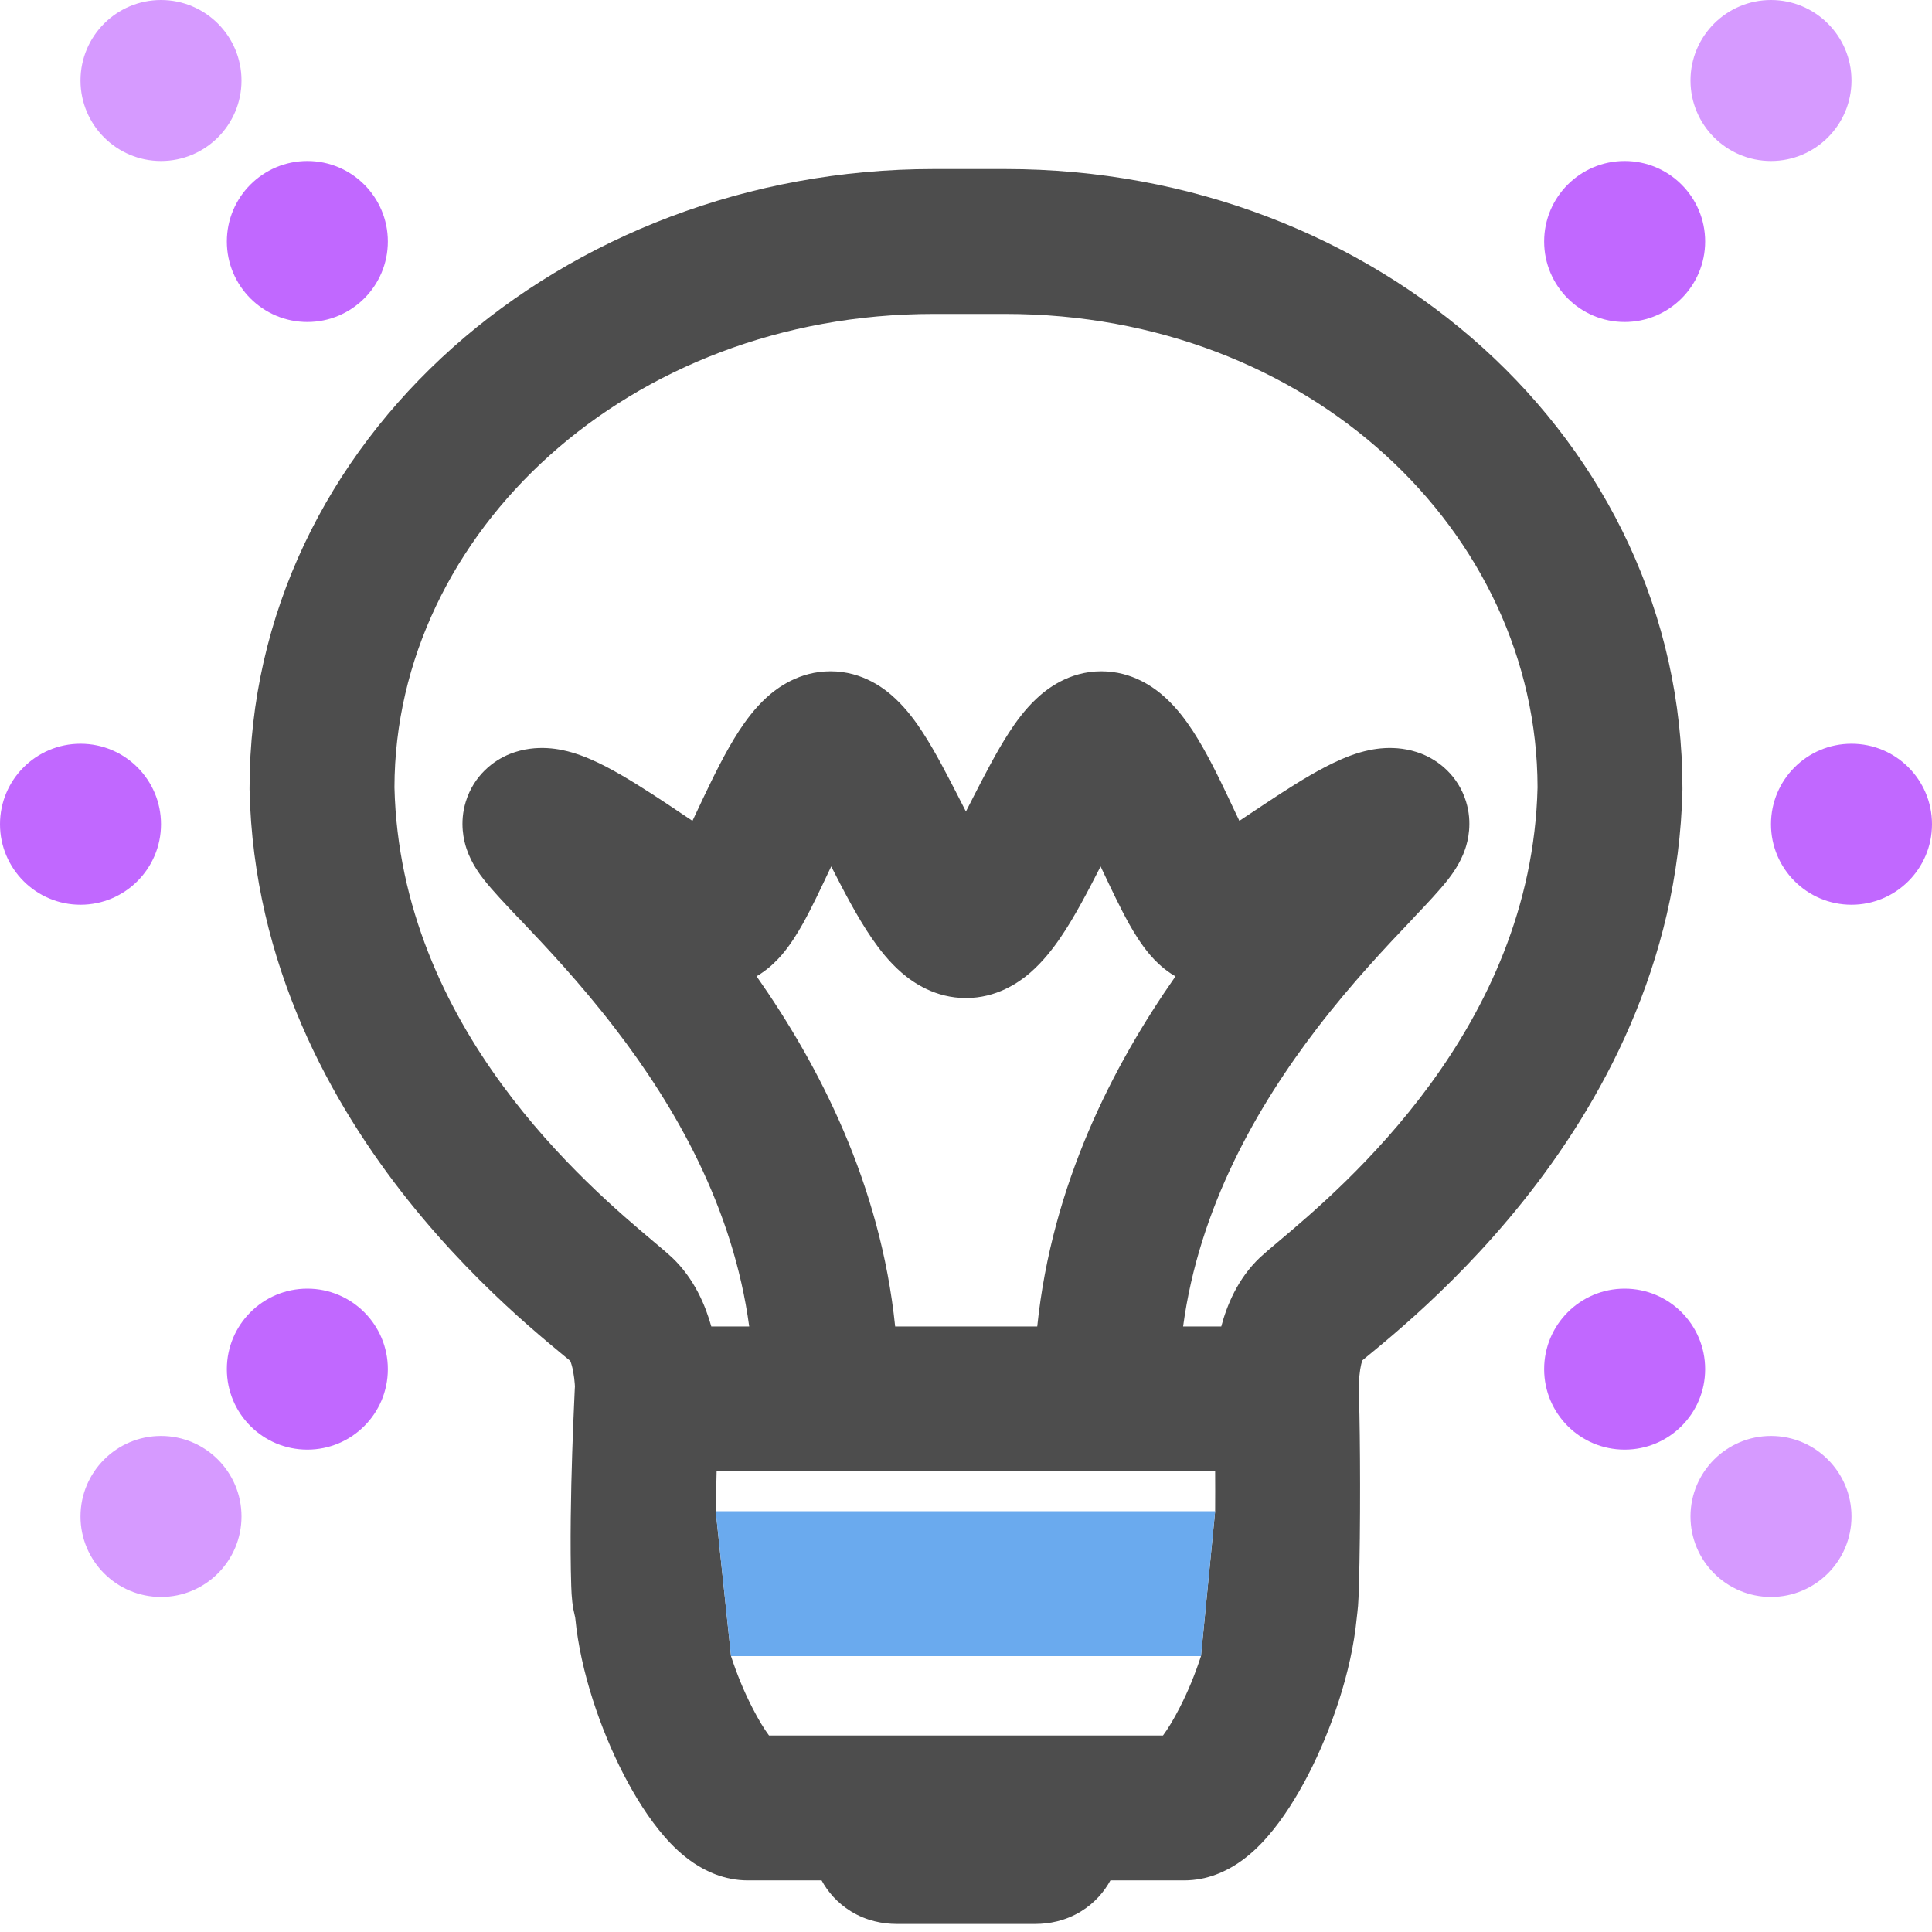 <svg width="24" height="24" viewBox="0 0 24 24" fill="none" xmlns="http://www.w3.org/2000/svg">
<g clip-path="url(#clip0_17283_11610)">
<path fill-rule="evenodd" clip-rule="evenodd" d="M11.596 2.1C7.001 2.1 3.1 5.45 3.1 9.79V9.799L3.1 9.809C3.148 11.988 4.12 13.72 5.076 14.918C5.556 15.519 6.041 15.997 6.424 16.343C6.616 16.516 6.783 16.657 6.909 16.761C6.955 16.799 6.978 16.818 6.999 16.836L7.063 16.888L7.084 16.906C7.096 16.935 7.109 16.979 7.12 17.036C7.131 17.095 7.137 17.151 7.14 17.192C7.141 17.205 7.142 17.216 7.142 17.224L7.14 17.255C7.138 17.297 7.135 17.359 7.132 17.436C7.125 17.59 7.116 17.806 7.108 18.053C7.092 18.543 7.08 19.175 7.096 19.7C7.098 19.77 7.102 19.835 7.109 19.898C7.117 19.97 7.129 20.025 7.14 20.07L7.145 20.092L7.147 20.108C7.211 20.766 7.461 21.486 7.745 22.039C7.889 22.318 8.061 22.594 8.254 22.815C8.35 22.926 8.472 23.046 8.62 23.145C8.761 23.239 8.993 23.359 9.291 23.359H10.206C10.28 23.495 10.397 23.637 10.571 23.744C10.767 23.864 10.971 23.9 11.138 23.9H12.862C13.029 23.9 13.233 23.864 13.429 23.744C13.603 23.637 13.72 23.495 13.794 23.359H14.709C15.007 23.359 15.239 23.239 15.38 23.145C15.528 23.046 15.65 22.926 15.746 22.815C15.939 22.594 16.111 22.318 16.255 22.039C16.539 21.486 16.789 20.766 16.853 20.108C16.857 20.072 16.859 20.049 16.862 20.029C16.864 20.01 16.867 19.981 16.87 19.948C16.875 19.882 16.878 19.812 16.881 19.699C16.902 18.995 16.898 17.843 16.882 17.362V17.22L16.881 17.209L16.881 17.205C16.881 17.2 16.881 17.194 16.881 17.185C16.881 17.178 16.882 17.171 16.882 17.163C16.884 17.122 16.888 17.068 16.897 17.011C16.905 16.963 16.914 16.925 16.923 16.9L16.937 16.888L17.001 16.835C17.022 16.818 17.045 16.799 17.091 16.761C17.217 16.657 17.384 16.516 17.576 16.343C17.959 15.997 18.444 15.519 18.924 14.918C19.88 13.72 20.852 11.988 20.9 9.809L20.9 9.799V9.79C20.9 5.463 17.098 2.1 12.49 2.1H11.596ZM8.891 18.773C8.894 18.605 8.898 18.437 8.902 18.278H15.095C15.096 18.438 15.096 18.606 15.095 18.773L14.919 20.573C14.848 20.792 14.757 21.015 14.653 21.216C14.577 21.365 14.506 21.48 14.447 21.559H9.553C9.494 21.48 9.423 21.365 9.347 21.216C9.243 21.015 9.152 20.792 9.081 20.573L8.891 18.773ZM15.652 15.621C15.373 15.885 15.239 16.221 15.171 16.478H14.697C14.897 14.996 15.618 13.743 16.363 12.771C16.797 12.206 17.224 11.756 17.547 11.416L17.578 11.382C17.724 11.229 17.881 11.062 17.987 10.927C18.027 10.875 18.139 10.732 18.202 10.544C18.234 10.448 18.294 10.223 18.211 9.955C18.111 9.634 17.871 9.448 17.662 9.365C17.327 9.233 17.017 9.312 16.895 9.347C16.737 9.393 16.588 9.463 16.466 9.526C16.221 9.653 15.951 9.828 15.719 9.982C15.654 10.025 15.591 10.067 15.531 10.107L15.396 10.197L15.336 10.071L15.264 9.918C15.14 9.657 14.986 9.338 14.818 9.08C14.734 8.952 14.621 8.797 14.475 8.665C14.342 8.543 14.069 8.339 13.681 8.339C13.276 8.339 12.998 8.563 12.873 8.681C12.73 8.815 12.617 8.972 12.533 9.102C12.377 9.342 12.223 9.644 12.093 9.897L12.062 9.958C12.04 10 12.019 10.041 11.999 10.081C11.979 10.041 11.957 10 11.936 9.958L11.905 9.897C11.775 9.644 11.621 9.342 11.465 9.102C11.381 8.972 11.268 8.815 11.125 8.681C11 8.562 10.722 8.339 10.317 8.339C9.929 8.339 9.656 8.543 9.523 8.664C9.377 8.797 9.264 8.952 9.18 9.08C9.012 9.338 8.858 9.657 8.734 9.917L8.662 10.07L8.602 10.197L8.467 10.107C8.407 10.066 8.344 10.025 8.279 9.981C8.047 9.828 7.777 9.653 7.531 9.525C7.41 9.462 7.261 9.393 7.103 9.347C6.981 9.312 6.671 9.233 6.336 9.365C6.127 9.448 5.887 9.635 5.787 9.956C5.704 10.224 5.764 10.449 5.796 10.545C5.859 10.732 5.971 10.876 6.012 10.928C6.118 11.063 6.276 11.229 6.421 11.383L6.453 11.415C6.776 11.756 7.204 12.206 7.638 12.772C8.386 13.743 9.107 14.997 9.307 16.478H8.836C8.765 16.223 8.628 15.886 8.348 15.621C8.3 15.576 8.224 15.511 8.126 15.429C7.306 14.739 4.971 12.773 4.9 9.78C4.906 6.624 7.804 3.9 11.596 3.9H12.49C16.267 3.9 19.094 6.611 19.1 9.78C19.029 12.773 16.694 14.739 15.874 15.429C15.776 15.511 15.7 15.576 15.652 15.621ZM14.602 12.129C13.827 13.236 13.068 14.708 12.885 16.478H11.12C10.937 14.707 10.175 13.235 9.398 12.127C9.418 12.116 9.436 12.105 9.452 12.094C9.568 12.017 9.653 11.929 9.709 11.865C9.819 11.737 9.908 11.591 9.973 11.475C10.082 11.28 10.198 11.033 10.301 10.815L10.326 10.763L10.334 10.779C10.472 11.049 10.645 11.386 10.829 11.654C10.921 11.788 11.043 11.947 11.199 12.082C11.345 12.209 11.62 12.398 11.999 12.398C12.378 12.398 12.652 12.209 12.799 12.082C12.954 11.947 13.077 11.788 13.169 11.654C13.353 11.386 13.525 11.05 13.664 10.779L13.672 10.763L13.697 10.816C13.8 11.033 13.916 11.28 14.025 11.475C14.09 11.591 14.179 11.737 14.289 11.865C14.345 11.93 14.43 12.017 14.546 12.094C14.563 12.105 14.582 12.117 14.602 12.129ZM7.421 9.806C7.421 9.806 7.424 9.81 7.429 9.818C7.423 9.81 7.421 9.806 7.421 9.806ZM16.577 9.807C16.577 9.807 16.575 9.811 16.568 9.819C16.573 9.811 16.577 9.807 16.577 9.807ZM14.886 10.507C14.886 10.507 14.892 10.504 14.903 10.5C14.891 10.505 14.886 10.507 14.886 10.507ZM9.112 10.507C9.112 10.507 9.107 10.505 9.094 10.5C9.106 10.504 9.112 10.507 9.112 10.507Z" fill="#4D4D4D"/>
<path d="M15.095 18.773H8.891L9.081 20.573H14.919L15.095 18.773Z" fill="#6AAAEE"/>
<path d="M3.818 4C4.37 4 4.818 3.552 4.818 3C4.818 2.448 4.37 2 3.818 2C3.266 2 2.818 2.448 2.818 3C2.818 3.552 3.266 4 3.818 4Z" fill="#C168FF"/>
<path d="M1 11.239C1.552 11.239 2 10.791 2 10.239C2 9.686 1.552 9.239 1 9.239C0.448 9.239 0 9.686 0 10.239C0 10.791 0.448 11.239 1 11.239Z" fill="#C168FF"/>
<path d="M3.818 18.008C4.37 18.008 4.818 17.561 4.818 17.008C4.818 16.456 4.37 16.008 3.818 16.008C3.266 16.008 2.818 16.456 2.818 17.008C2.818 17.561 3.266 18.008 3.818 18.008Z" fill="#C168FF"/>
<path d="M20.182 18.008C19.63 18.008 19.182 17.561 19.182 17.008C19.182 16.456 19.63 16.008 20.182 16.008C20.734 16.008 21.182 16.456 21.182 17.008C21.182 17.561 20.734 18.008 20.182 18.008Z" fill="#C168FF"/>
<path d="M23 11.239C22.448 11.239 22 10.791 22 10.239C22 9.686 22.448 9.239 23 9.239C23.552 9.239 24 9.686 24 10.239C24 10.791 23.552 11.239 23 11.239Z" fill="#C168FF"/>
<path d="M20.182 4C19.63 4 19.182 3.552 19.182 3C19.182 2.448 19.63 2 20.182 2C20.734 2 21.182 2.448 21.182 3C21.182 3.552 20.734 4 20.182 4Z" fill="#C168FF"/>
<path d="M2 2C2.552 2 3 1.552 3 1C3 0.448 2.552 0 2 0C1.448 0 1 0.448 1 1C1 1.552 1.448 2 2 2Z" fill="#D69AFF"/>
<path d="M2 19.838C2.552 19.838 3 19.39 3 18.838C3 18.286 2.552 17.838 2 17.838C1.448 17.838 1 18.286 1 18.838C1 19.39 1.448 19.838 2 19.838Z" fill="#D69AFF"/>
<path d="M22 2C21.448 2 21 1.552 21 1C21 0.448 21.448 0 22 0C22.552 0 23 0.448 23 1C23 1.552 22.552 2 22 2Z" fill="#D69AFF"/>
<path d="M22 19.838C21.448 19.838 21 19.39 21 18.838C21 18.286 21.448 17.838 22 17.838C22.552 17.838 23 18.286 23 18.838C23 19.39 22.552 19.838 22 19.838Z" fill="#D69AFF"/>
</g>
<defs>
<clipPath id="clip0_17283_11610">
<rect width="24" height="24" fill="white"/>
</clipPath>
</defs>
</svg>
